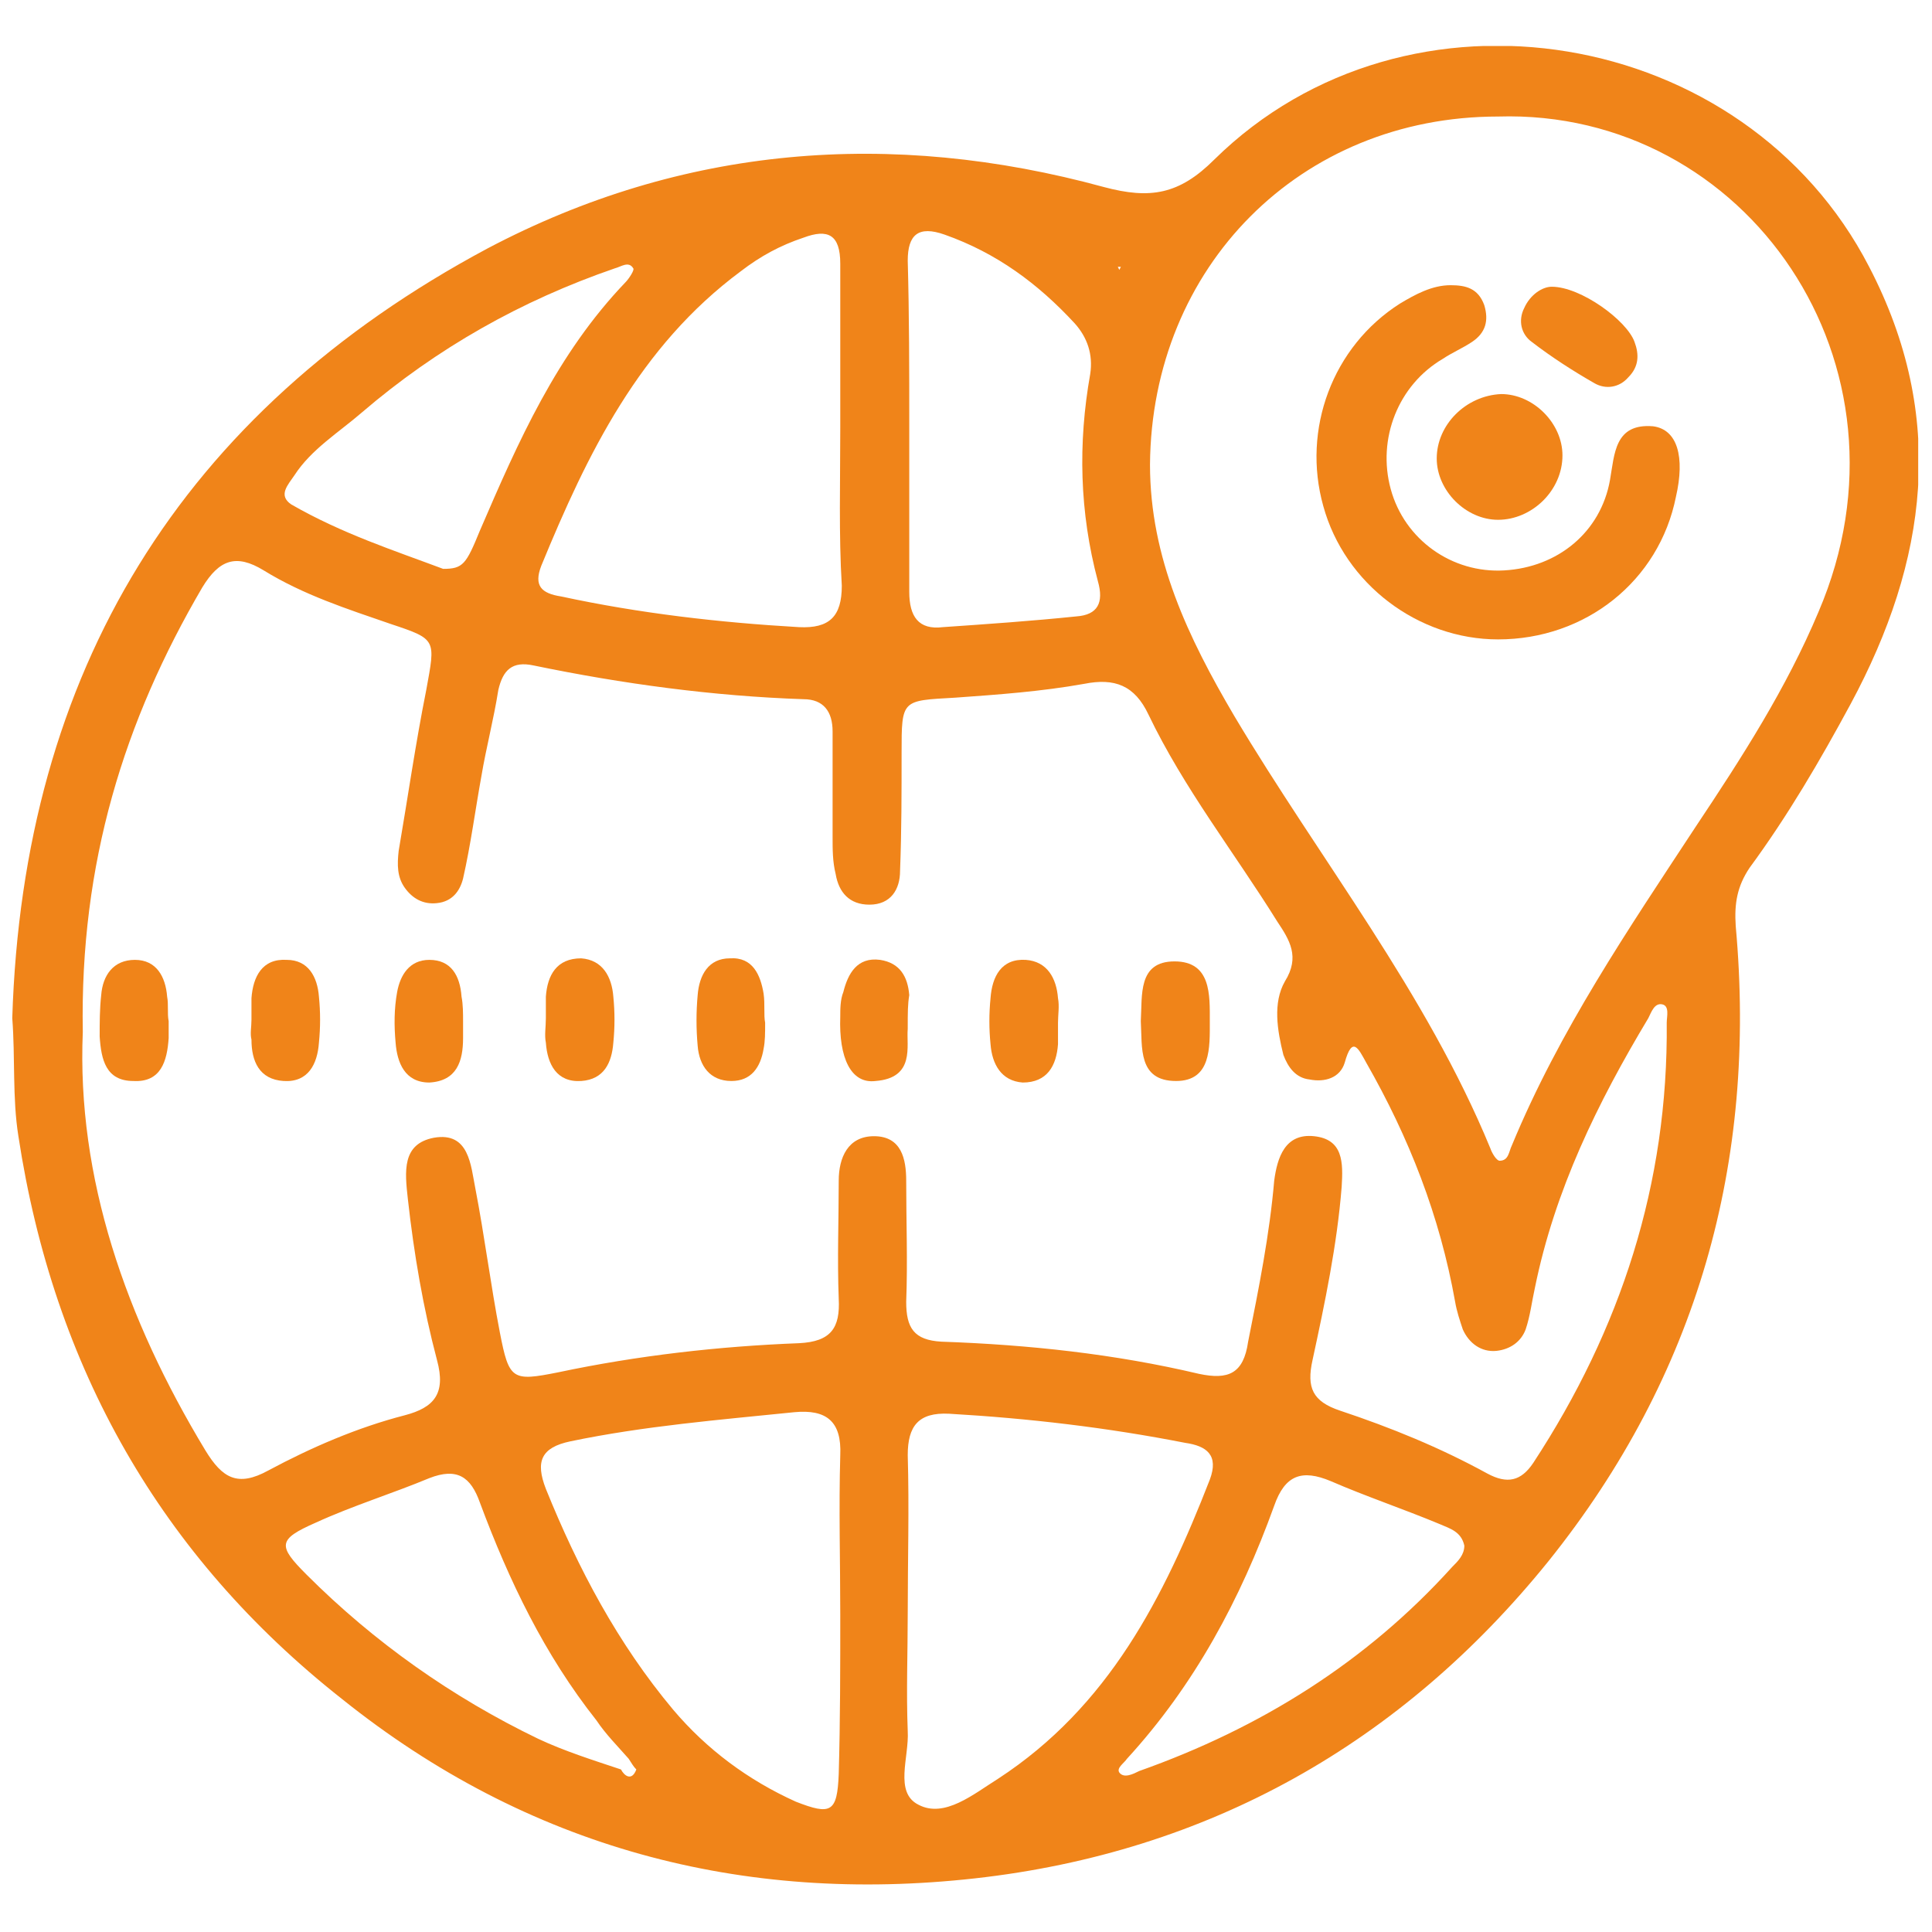 <?xml version="1.0" encoding="utf-8"?>
<!-- Generator: Adobe Illustrator 26.0.2, SVG Export Plug-In . SVG Version: 6.00 Build 0)  -->
<svg version="1.1" id="Livello_1" xmlns="http://www.w3.org/2000/svg" xmlns:xlink="http://www.w3.org/1999/xlink" x="0px" y="0px"
	 viewBox="0 0 126 126" style="enable-background:new 0 0 126 126;" xml:space="preserve">
<style type="text/css">
	.st0{clip-path:url(#SVGID_00000166666828376844197210000008832929303334683531_);enable-background:new    ;}
	.st1{clip-path:url(#SVGID_00000034796580865277542130000004629216451142715010_);fill:#F08419;}
</style>
<g>
	<defs>
		<rect id="SVGID_1_" x="0.8" y="3" width="124.3" height="120"/>
	</defs>
	<clipPath id="SVGID_00000137110574303786875380000009604124992169514659_">
		<use xlink:href="#SVGID_1_"  style="overflow:visible;"/>
	</clipPath>
	<g style="clip-path:url(#SVGID_00000137110574303786875380000009604124992169514659_);enable-background:new    ;">
		<g>
			<defs>
				<rect id="SVGID_00000068644024781058508240000011834869906648475301_" x="0.7" y="2.9" width="124.5" height="120.2"/>
			</defs>
			<clipPath id="SVGID_00000007428965342901777350000015359359535045633929_">
				<use xlink:href="#SVGID_00000068644024781058508240000011834869906648475301_"  style="overflow:visible;"/>
			</clipPath>
			<path style="clip-path:url(#SVGID_00000007428965342901777350000015359359535045633929_);fill:#F08419;" d="M73.1,17.4l-0.2,0
				l0.1,0.2L73.1,17.4z M95.5,100.8c-0.2-0.9-0.9-1.1-1.6-1.4c-2.4-1-4.8-1.8-7.1-2.8c-1.9-0.8-3-0.4-3.7,1.6
				c-2.2,6.1-5.2,11.7-9.6,16.5c-0.2,0.3-0.7,0.6-0.5,0.9c0.3,0.4,0.9,0.1,1.3-0.1c7.9-2.8,14.8-7.1,20.4-13.3
				C95.1,101.8,95.5,101.4,95.5,100.8 M28.9,37.1c1.3,0,1.5-0.3,2.4-2.5c2.5-5.8,5-11.5,9.5-16.2c0.2-0.2,0.6-0.8,0.5-0.9
				c-0.3-0.5-0.8-0.1-1.2,0c-6.1,2.1-11.6,5.2-16.5,9.4c-1.5,1.3-3.3,2.4-4.4,4.1c-0.4,0.6-1.1,1.3-0.2,1.9
				C22.3,34.8,25.7,35.9,28.9,37.1 M41.5,115.4c-0.2-0.2-0.3-0.4-0.5-0.7c-0.7-0.8-1.5-1.6-2.1-2.5c-3.4-4.3-5.7-9.1-7.6-14.2
				c-0.6-1.7-1.5-2.3-3.3-1.6c-2.4,1-5,1.8-7.4,2.9c-2.5,1.1-2.5,1.5-0.6,3.4c4.4,4.4,9.5,8,15.1,10.7c1.7,0.8,3.6,1.4,5.4,2
				C40.7,115.8,41.2,116.2,41.5,115.4 M59.3,27.7c0,3.6,0,7.3,0,10.9c0,1.6,0.6,2.5,2.2,2.3c2.9-0.2,5.8-0.4,8.7-0.7
				c1.4-0.1,1.8-0.9,1.4-2.3c-1.2-4.5-1.3-9-0.5-13.5c0.2-1.3-0.2-2.4-1-3.3c-2.4-2.6-5.1-4.6-8.5-5.8c-1.7-0.6-2.4,0-2.4,1.7
				C59.3,20.6,59.3,24.2,59.3,27.7 M54.8,105.3c0-3.5-0.1-6.9,0-10.4c0.1-2.2-0.9-3-3-2.8C46.9,92.6,42,93,37.2,94
				c-1.9,0.4-2.3,1.3-1.6,3.1c2.1,5.2,4.7,10.1,8.3,14.4c2.2,2.6,4.9,4.6,8,6c2.3,0.9,2.7,0.7,2.8-1.8
				C54.8,112.2,54.8,108.7,54.8,105.3 M54.8,27.9c0-3.6,0-7.1,0-10.7c0-1.9-0.8-2.3-2.4-1.7c-1.5,0.5-2.8,1.2-4.1,2.2
				c-6.6,4.9-10,11.9-13,19.2c-0.5,1.3,0,1.8,1.3,2c5.1,1.1,10.3,1.7,15.5,2c2,0.1,2.8-0.7,2.8-2.7C54.7,34.9,54.8,31.4,54.8,27.9
				 M59.2,105.2c0,2.6-0.1,5.1,0,7.7c0.1,1.7-0.9,4,0.7,4.8c1.7,0.9,3.6-0.7,5.2-1.7c7.2-4.7,10.8-11.8,13.8-19.5
				c0.6-1.6-0.2-2.2-1.6-2.4c-5.1-1-10.2-1.6-15.4-1.9c-2-0.1-2.7,0.8-2.7,2.7C59.3,98.3,59.2,101.8,59.2,105.2 M97.7,7.6
				c-12.9,0-22.6,9.8-22.7,22.7c0,6.1,2.5,11.3,5.5,16.4c5.6,9.4,12.5,18,16.7,28.2c0.1,0.3,0.4,0.8,0.6,0.8c0.6,0,0.6-0.6,0.8-1
				c3.1-7.5,7.6-14.1,12-20.8c3-4.5,5.9-9,8-14C125.5,23.8,113.9,7.1,97.7,7.6 M5.4,67.3C5,76.8,8.2,86,13.4,94.6
				c1.1,1.8,2.1,2.4,4.1,1.3c2.8-1.5,5.8-2.8,8.9-3.6c1.9-0.5,2.7-1.4,2.1-3.6c-0.9-3.4-1.5-6.9-1.9-10.5c-0.2-1.8-0.4-3.6,1.7-4
				c2.3-0.4,2.4,1.8,2.7,3.3c0.6,3.1,1,6.3,1.6,9.4c0.6,3.1,0.8,3.2,3.8,2.6c5.2-1.1,10.5-1.7,15.7-1.9c2.1-0.1,2.7-1,2.6-2.9
				c-0.1-2.6,0-5.1,0-7.7c0-1.5,0.6-2.9,2.3-2.9c1.8,0,2.1,1.5,2.1,2.9c0,2.6,0.1,5.3,0,7.9c0,1.7,0.5,2.5,2.3,2.6
				c5.7,0.2,11.3,0.8,16.8,2.1c1.9,0.4,2.9,0,3.2-2.1c0.7-3.5,1.4-7,1.7-10.5c0.2-1.5,0.7-3.1,2.6-2.9c1.9,0.2,1.9,1.7,1.8,3.3
				c-0.3,3.8-1.1,7.6-1.9,11.3c-0.4,1.8,0,2.7,1.8,3.3c3.3,1.1,6.5,2.4,9.6,4.1c1.3,0.7,2.2,0.5,3-0.7c5.7-8.7,8.8-18.2,8.7-28.7
				c0-0.4,0.2-1.1-0.3-1.2c-0.5-0.1-0.7,0.5-0.9,0.9c-3.3,5.5-6.1,11.2-7.4,17.6c-0.2,0.9-0.3,1.8-0.6,2.7c-0.3,0.8-1,1.3-1.9,1.4
				c-1,0.1-1.8-0.5-2.2-1.4c-0.2-0.6-0.4-1.2-0.5-1.8c-1-5.6-3-10.7-5.8-15.6c-0.5-0.9-0.9-1.8-1.4,0c-0.3,1-1.3,1.3-2.3,1.1
				c-0.9-0.1-1.4-0.8-1.7-1.6c-0.4-1.6-0.7-3.4,0.1-4.8c1-1.6,0.3-2.7-0.5-3.9c-2.8-4.5-6.1-8.7-8.4-13.5c-0.9-1.9-2.2-2.4-4.2-2
				c-2.8,0.5-5.6,0.7-8.4,0.9c-3.5,0.2-3.5,0.1-3.5,3.6c0,2.6,0,5.1-0.1,7.7c0,1.2-0.6,2.2-2,2.2c-1.3,0-2-0.8-2.2-2
				c-0.2-0.8-0.2-1.6-0.2-2.4c0-2.3,0-4.6,0-6.9c0-1.3-0.6-2.1-1.9-2.1c-5.9-0.2-11.8-1-17.6-2.2c-1.4-0.3-2,0.3-2.3,1.6
				c-0.3,1.9-0.8,3.8-1.1,5.6c-0.4,2.2-0.7,4.5-1.2,6.7c-0.2,0.8-0.7,1.5-1.7,1.6c-0.9,0.1-1.6-0.3-2.1-1c-0.5-0.7-0.5-1.5-0.4-2.4
				c0.6-3.5,1.1-7,1.8-10.5c0.6-3.3,0.7-3.3-2.3-4.3c-2.9-1-5.7-1.9-8.3-3.5c-1.8-1.1-2.9-0.7-4,1.1C8.1,47,5.2,56.3,5.4,67.3
				 M0.8,66.4c0.7-22.6,11-39.5,31-50.2c12.7-6.7,26.3-7.8,40.2-4c3,0.8,4.9,0.5,7.2-1.8c12.6-12.4,34.6-8.7,42.7,7
				c5.1,9.8,3.8,19.2-1.2,28.5c-2,3.7-4.1,7.3-6.6,10.7c-0.8,1.2-1,2.3-0.9,3.8c1.4,15.4-2.5,29.3-12.2,41.4
				c-9.6,11.9-22.2,19-37.4,20.7c-15.2,1.7-29.2-2-41.3-11.7C10.5,101.5,3.5,89.2,1.2,74.1C0.8,71.6,1,69,0.8,66.4"/>
			<path style="clip-path:url(#SVGID_00000007428965342901777350000015359359535045633929_);fill:#F08419;" d="M11,66.6
				c0,0.4,0,0.7,0,1.1c-0.1,1.5-0.5,2.9-2.3,2.8c-1.8,0-2.1-1.4-2.2-2.9c0-0.9,0-1.8,0.1-2.7c0.1-1.3,0.8-2.3,2.2-2.3
				c1.4,0,2,1.1,2.1,2.4C11,65.5,10.9,66.1,11,66.6L11,66.6"/>
			<path style="clip-path:url(#SVGID_00000007428965342901777350000015359359535045633929_);fill:#F08419;" d="M16.4,66.5
				c0-0.5,0-0.9,0-1.4c0.1-1.4,0.7-2.6,2.3-2.5c1.4,0,2,1.1,2.1,2.4c0.1,1,0.1,2,0,3c-0.1,1.4-0.7,2.6-2.3,2.5
				c-1.6-0.1-2.1-1.3-2.1-2.7C16.3,67.4,16.4,67,16.4,66.5L16.4,66.5"/>
			<path style="clip-path:url(#SVGID_00000007428965342901777350000015359359535045633929_);fill:#F08419;" d="M30.2,66.6
				c0,0.4,0,0.7,0,1.1c0,1.5-0.4,2.8-2.2,2.9c-1.6,0-2.1-1.3-2.2-2.6c-0.1-1.1-0.1-2.2,0.1-3.3c0.2-1.1,0.8-2.1,2.1-2.1
				c1.4,0,2,1,2.1,2.4C30.2,65.5,30.2,66.1,30.2,66.6L30.2,66.6"/>
			<path style="clip-path:url(#SVGID_00000007428965342901777350000015359359535045633929_);fill:#F08419;" d="M35.6,66.4
				c0-0.5,0-0.9,0-1.4c0.1-1.4,0.7-2.5,2.3-2.5c1.4,0.1,2,1.2,2.1,2.5c0.1,1,0.1,2,0,3c-0.1,1.3-0.6,2.4-2.1,2.5
				c-1.6,0.1-2.2-1.1-2.3-2.5C35.5,67.5,35.6,67,35.6,66.4"/>
			<path style="clip-path:url(#SVGID_00000007428965342901777350000015359359535045633929_);fill:#F08419;" d="M59.2,67.1
				c-0.1,1.1,0.5,3.2-2.1,3.4c-1.6,0.2-2.4-1.5-2.3-4.2c0-0.5,0-1.1,0.2-1.6c0.3-1.2,0.9-2.3,2.4-2.1c1.3,0.2,1.8,1.1,1.9,2.3
				C59.2,65.5,59.2,66,59.2,67.1"/>
			<path style="clip-path:url(#SVGID_00000007428965342901777350000015359359535045633929_);fill:#F08419;" d="M69,66.7
				c0,0.5,0,0.9,0,1.4c-0.1,1.4-0.7,2.5-2.3,2.5c-1.4-0.1-2-1.2-2.1-2.5c-0.1-1-0.1-2,0-3c0.1-1.4,0.7-2.6,2.3-2.5
				c1.4,0.1,2,1.2,2.1,2.5C69.1,65.6,69,66.2,69,66.7"/>
			<path style="clip-path:url(#SVGID_00000007428965342901777350000015359359535045633929_);fill:#F08419;" d="M49.9,66.7
				c0,0.7,0,1.2-0.1,1.7c-0.2,1.2-0.8,2.1-2.1,2.1c-1.4,0-2.1-1-2.2-2.3c-0.1-1.1-0.1-2.2,0-3.3c0.1-1.3,0.7-2.4,2.1-2.4
				c1.5-0.1,2,1.1,2.2,2.3C49.9,65.5,49.8,66.2,49.9,66.7"/>
			<path style="clip-path:url(#SVGID_00000007428965342901777350000015359359535045633929_);fill:#F08419;" d="M74.4,66.6
				c0.1-1.7-0.2-3.9,2.2-3.9c2.4,0,2.3,2.2,2.3,3.9c0,1.7,0.1,3.9-2.2,3.9C74.2,70.5,74.5,68.3,74.4,66.6"/>
			<path style="clip-path:url(#SVGID_00000007428965342901777350000015359359535045633929_);fill:#F08419;" d="M97.7,41.7
				c-5.2,0-10-3.6-11.4-8.7c-1.4-5,0.6-10.4,5-13.2c1-0.6,2.1-1.2,3.3-1.2c1,0,1.8,0.2,2.2,1.3c0.3,1,0.1,1.8-0.8,2.4
				c-0.6,0.4-1.3,0.7-1.9,1.1c-2.9,1.7-4.3,5.2-3.4,8.5c0.9,3.3,4,5.5,7.4,5.3c3.5-0.2,6.3-2.5,6.9-5.9c0.3-1.7,0.3-3.7,2.8-3.5
				c1.6,0.2,2.1,2,1.5,4.6C108.2,37.9,103.4,41.7,97.7,41.7"/>
			<path style="clip-path:url(#SVGID_00000007428965342901777350000015359359535045633929_);fill:#F08419;" d="M101.9,29.7
				c0,2.3-2,4.2-4.2,4.2c-2.1,0-4-1.9-4-4c0-2.2,1.9-4.1,4.2-4.2C100,25.7,101.9,27.6,101.9,29.7"/>
			<path style="clip-path:url(#SVGID_00000007428965342901777350000015359359535045633929_);fill:#F08419;" d="M101.2,18.7
				c1.9,0,4.9,2.2,5.4,3.6c0.3,0.8,0.3,1.6-0.4,2.3c-0.6,0.7-1.5,0.8-2.2,0.4c-1.4-0.8-2.8-1.7-4.1-2.7c-0.7-0.5-0.9-1.4-0.5-2.2
				C99.8,19.2,100.6,18.7,101.2,18.7"/>
		</g>
	</g>
</g>
</svg>
